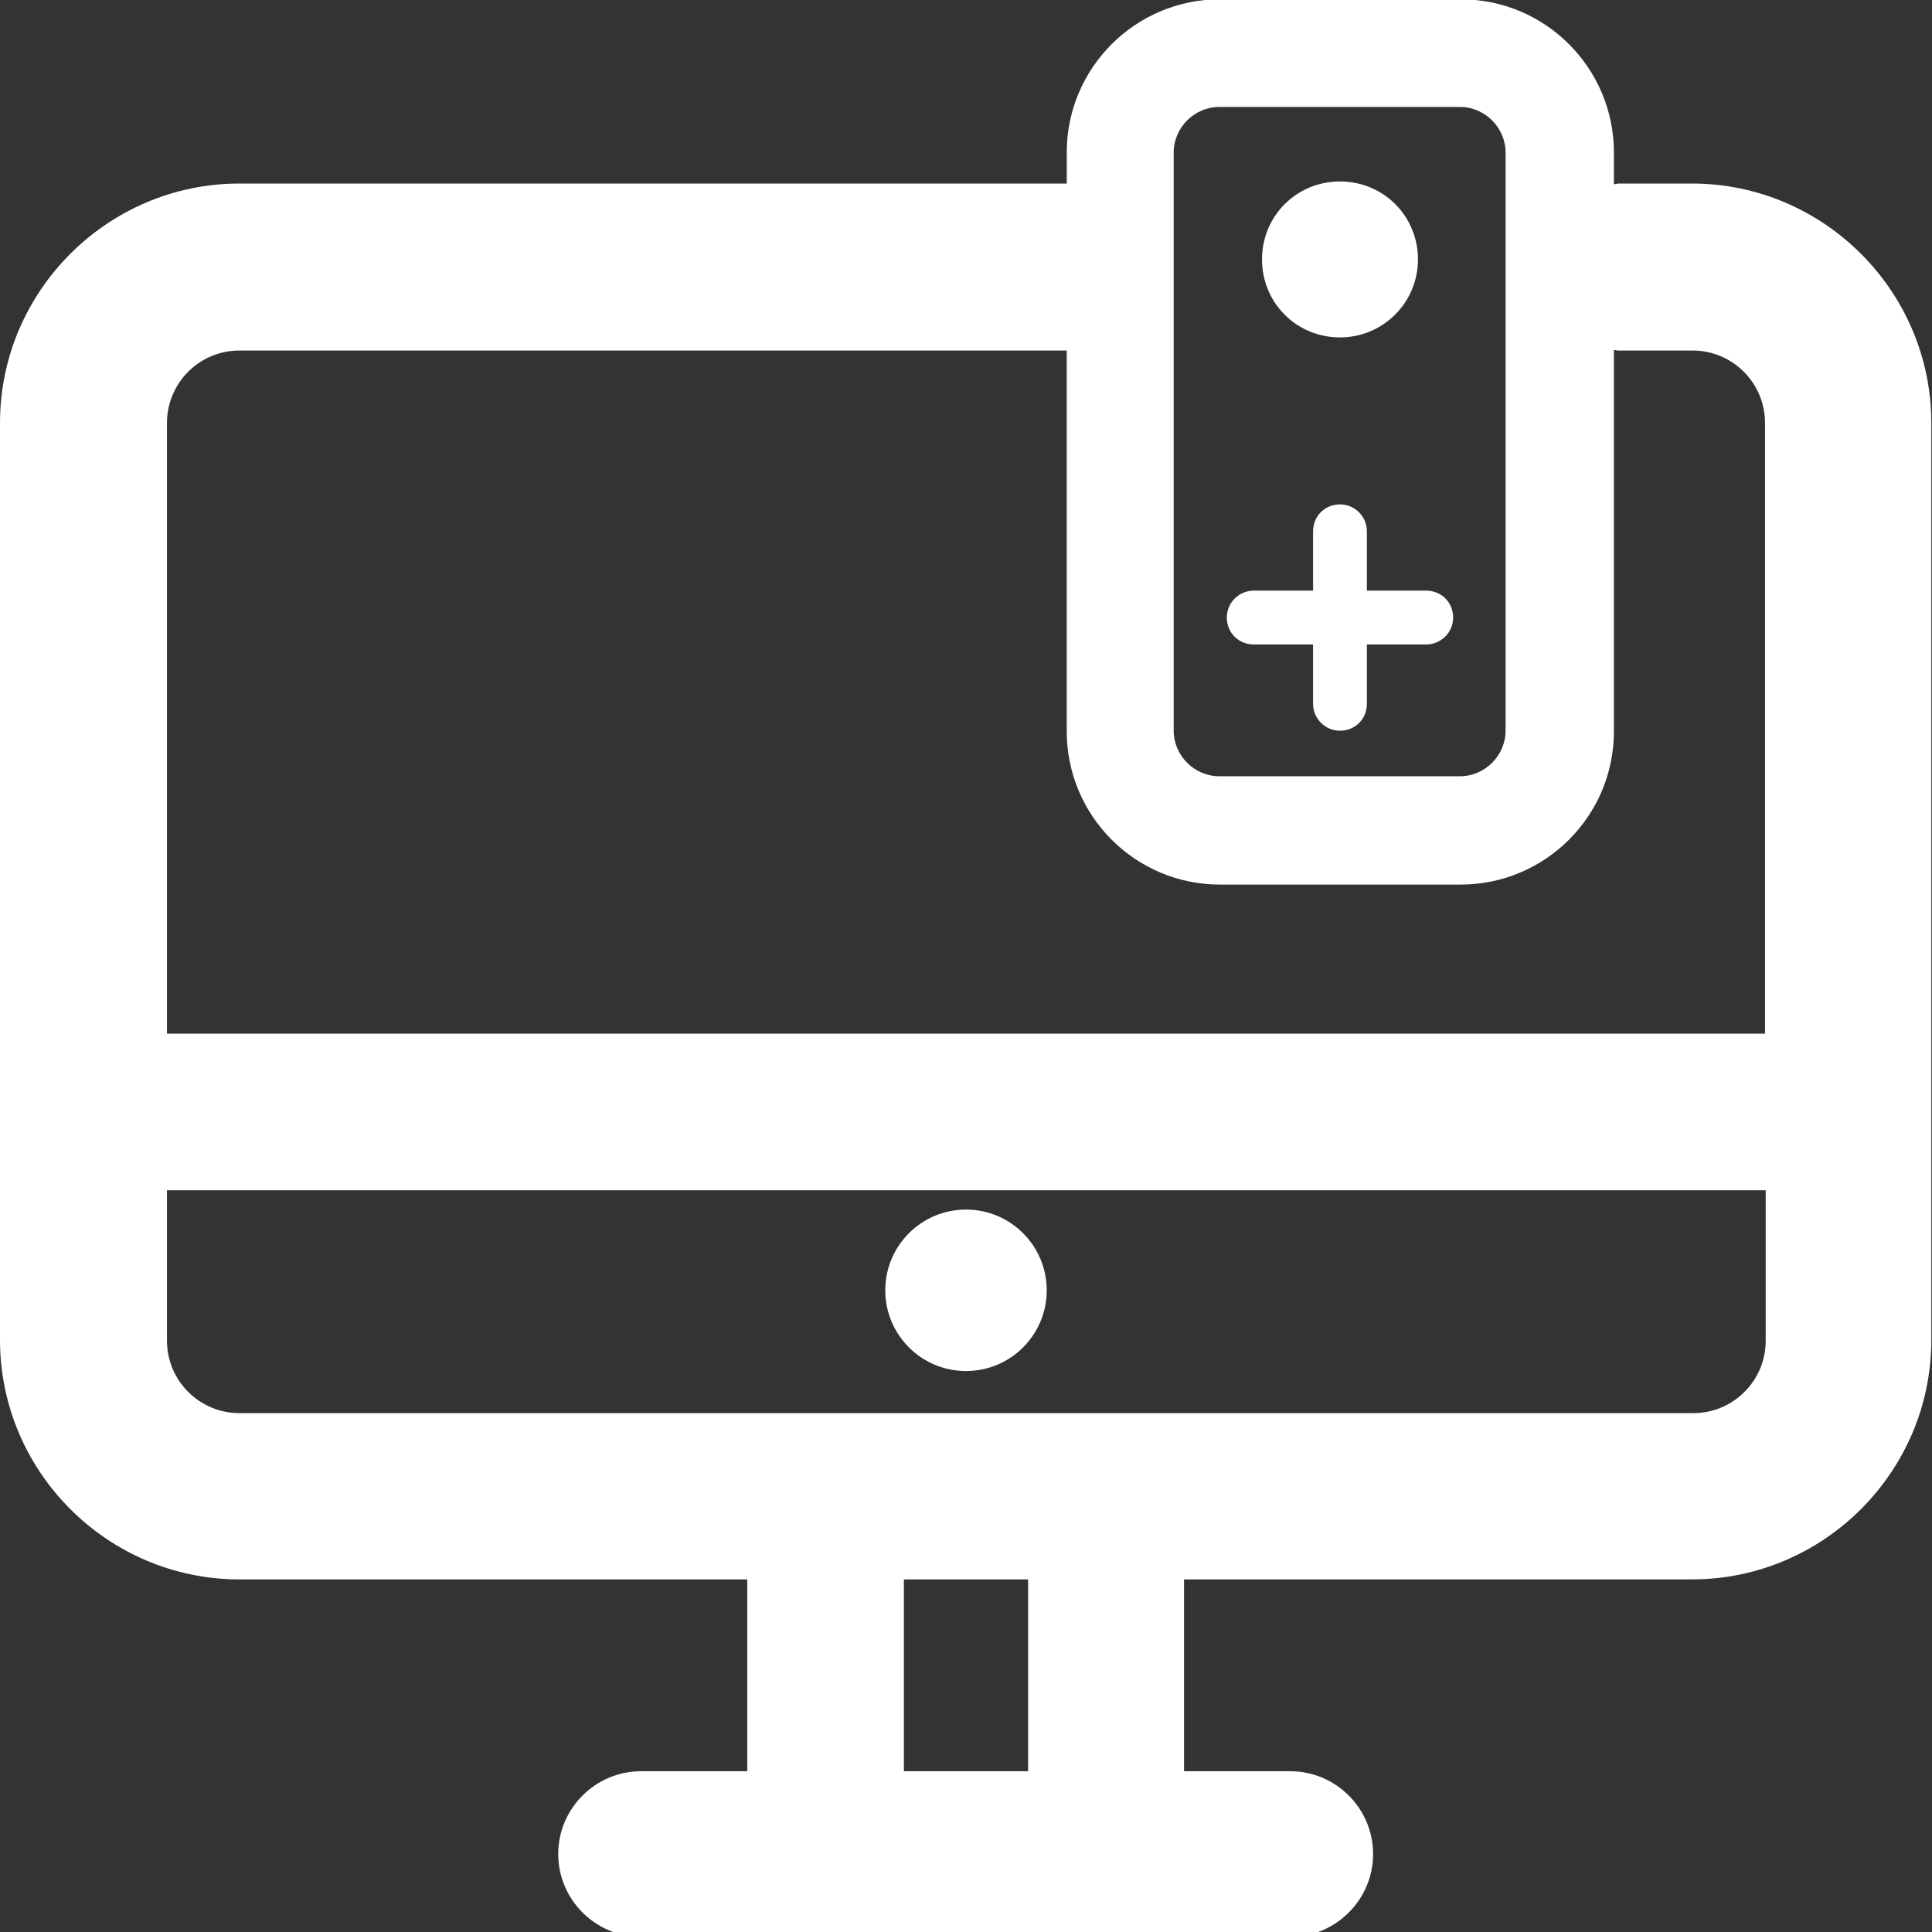 <?xml version="1.0" encoding="UTF-8"?>
<svg id="Capa_1" data-name="Capa 1" xmlns="http://www.w3.org/2000/svg" viewBox="0 0 28 28">
  <rect x="0" y="0" width="28" height="28" fill="#333333" stroke="none"/>
  <defs>
    <style>
      .cls-1 {
        fill: #fff;
        stroke-width: 0px;
      }
    </style>
  </defs>
  <path class="cls-1" d="m24.53,2.66h-1.08s-.04.01-.06.01v-.46c0-1.22-.99-2.22-2.22-2.22h-3.49c-1.22,0-2.22.99-2.22,2.22v.45H3.47c-1.91,0-3.47,1.56-3.47,3.47v13.29c0,1.91,1.56,3.47,3.47,3.47h7.36v2.78h-1.54c-.66,0-1.2.54-1.2,1.2s.54,1.2,1.2,1.2h9.41c.66,0,1.2-.54,1.2-1.2s-.54-1.2-1.2-1.2h-1.54v-2.78h7.36c1.91,0,3.47-1.56,3.47-3.47V6.13c0-1.91-1.56-3.47-3.47-3.47Zm-7.52-.45c0-.36.3-.66.66-.66h3.49c.36,0,.66.3.66.66v8.38c0,.36-.3.66-.66.66h-3.49c-.36,0-.66-.3-.66-.66V2.22ZM3.47,5.08h11.99v5.52c0,1.22.99,2.22,2.22,2.22h3.49c1.22,0,2.22-.99,2.22-2.22v-5.53s.04.01.06.01h1.08c.58,0,1.05.47,1.05,1.05v8.85H2.42V6.13c0-.58.47-1.05,1.05-1.05Zm11.43,20.59h-1.8v-2.78h1.8v2.78Zm9.63-5.19H3.47c-.58,0-1.05-.47-1.05-1.05v-2.18h23.17v2.18c0,.58-.47,1.05-1.05,1.05Z"/>
  <circle class="cls-1" cx="14" cy="18.7" r="1.17"/>
  <path class="cls-1" d="m18.17,9.34h.86v.86c0,.21.17.39.39.39s.39-.17.39-.39v-.86h.86c.21,0,.39-.17.39-.39s-.17-.39-.39-.39h-.86v-.86c0-.21-.17-.39-.39-.39s-.39.17-.39.39v.86h-.86c-.21,0-.39.17-.39.39s.17.39.39.39Z"/>
  <path class="cls-1" d="m19.42,4.89c.62,0,1.13-.5,1.13-1.13s-.5-1.13-1.13-1.13-1.13.5-1.13,1.13.5,1.13,1.13,1.13Z"/>
</svg>